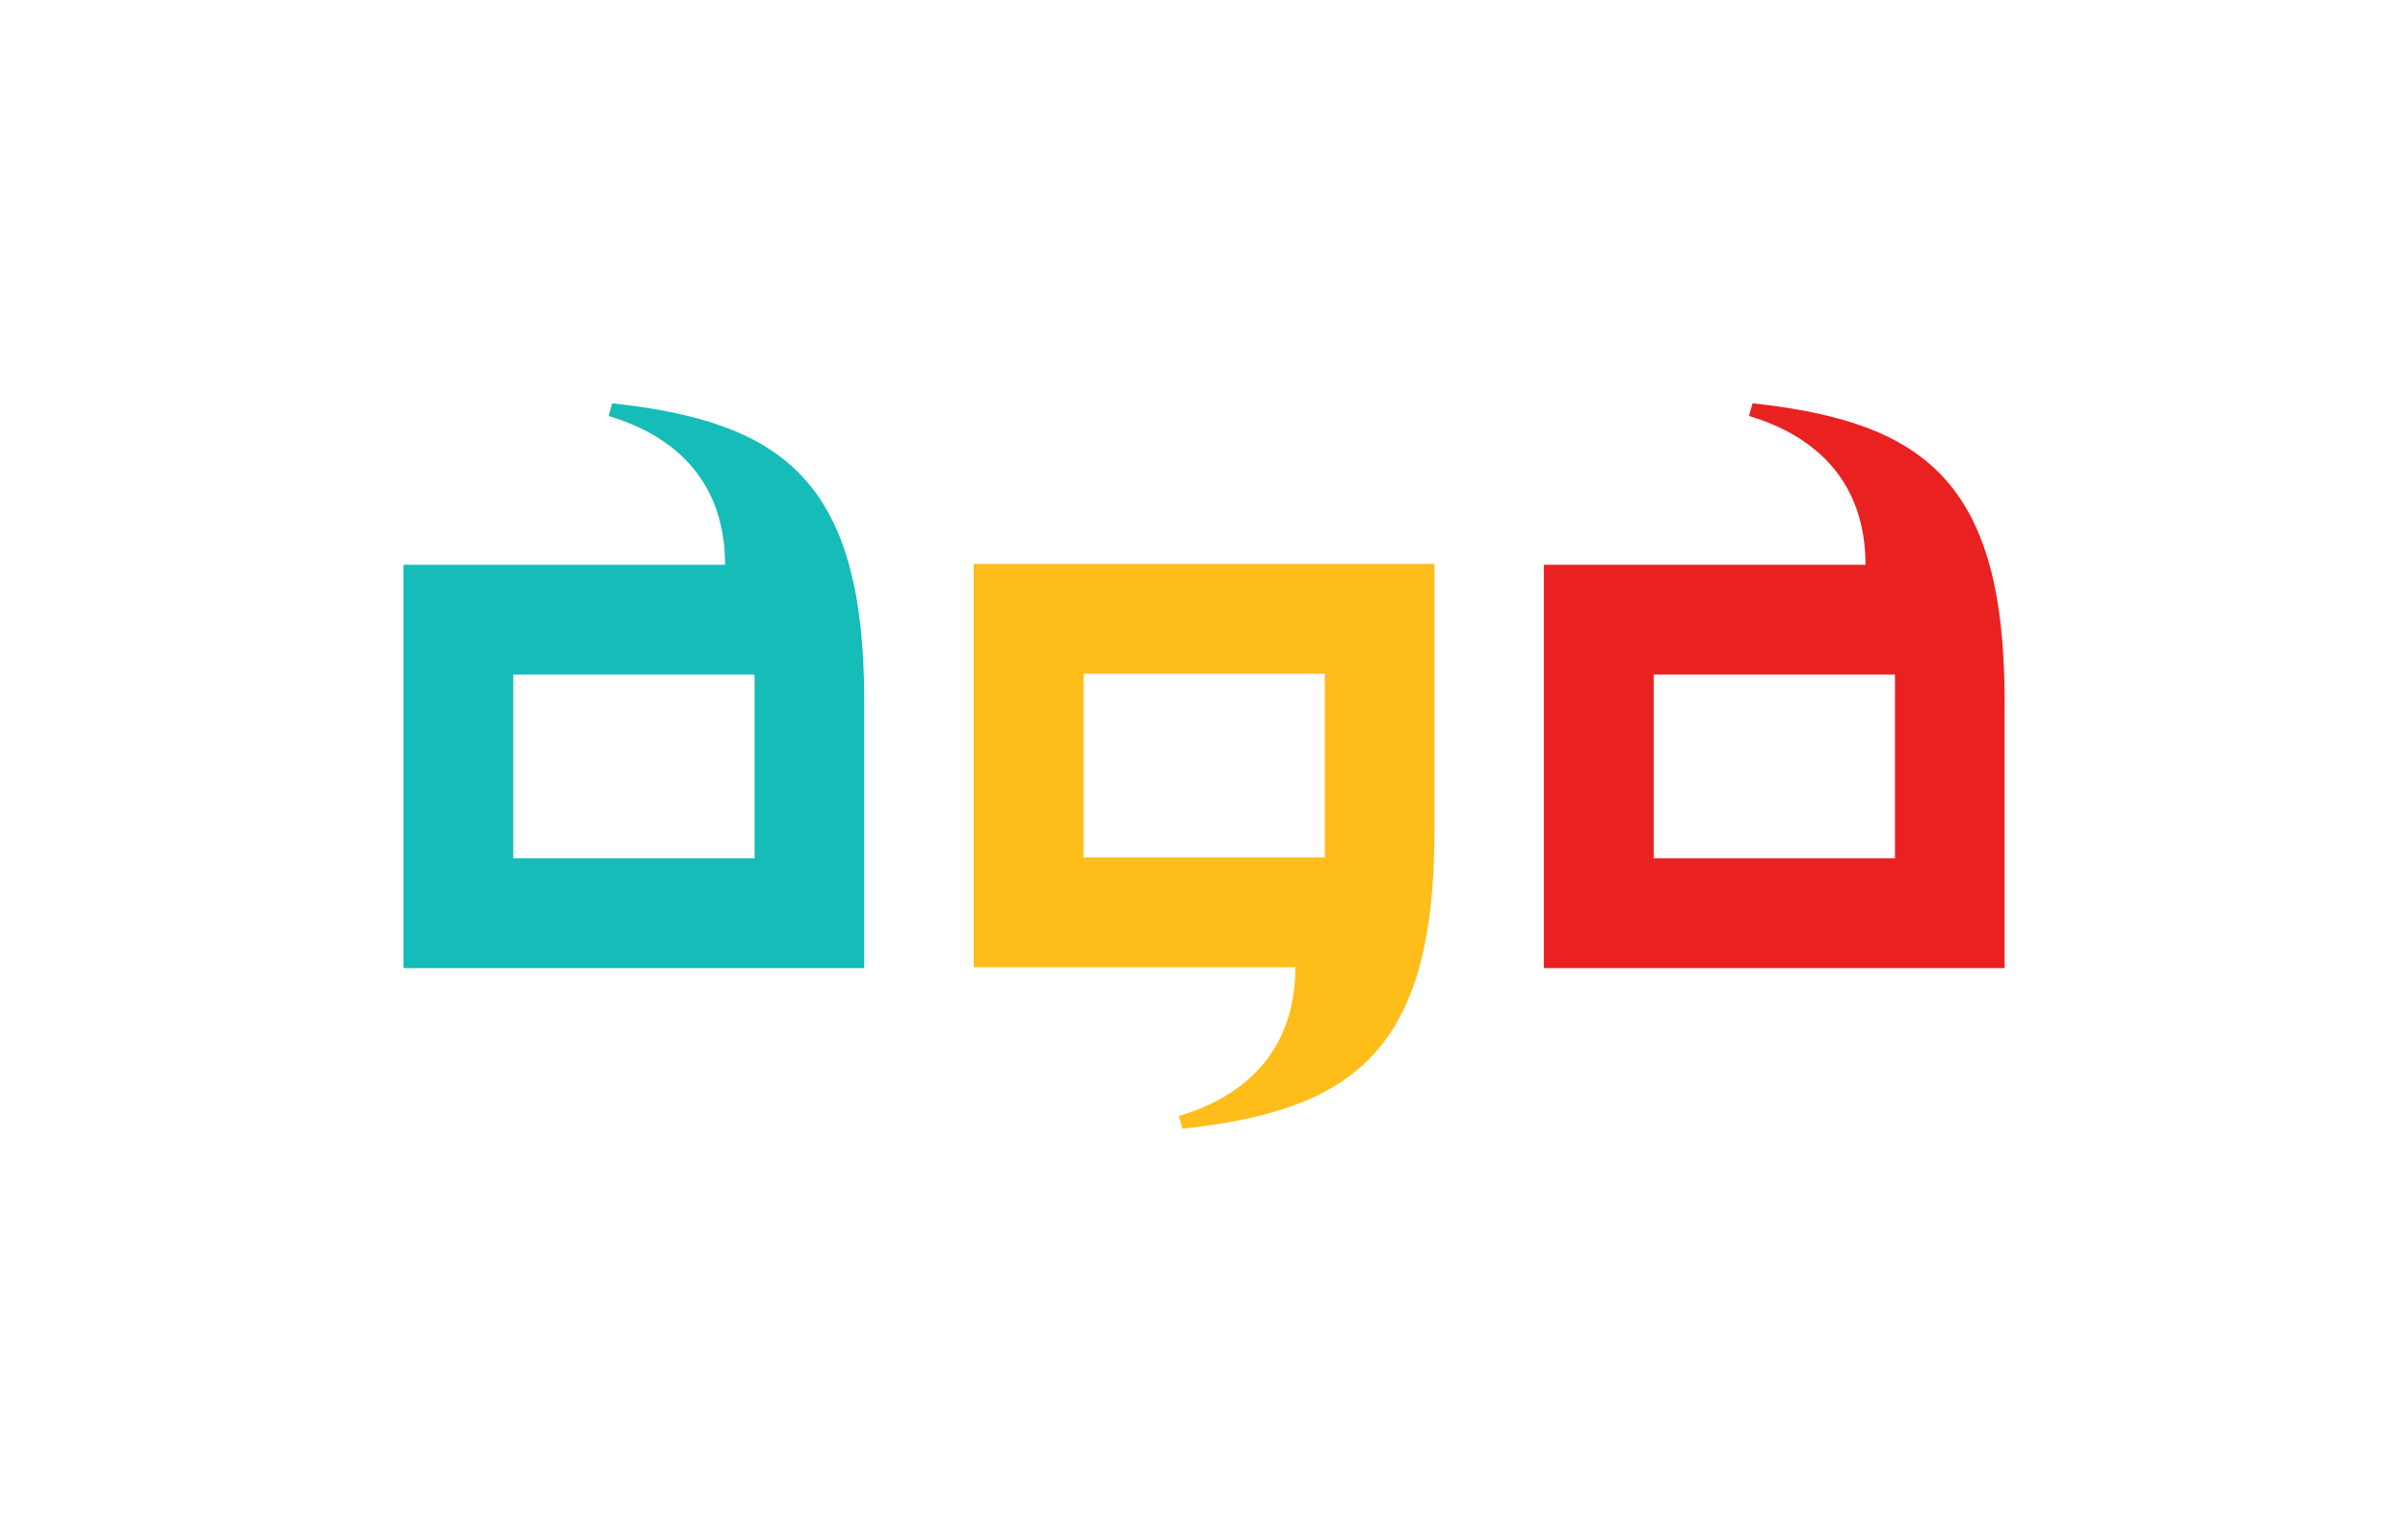 <?xml version="1.0" encoding="UTF-8"?>
<svg id="_レイヤー_1" data-name="レイヤー_1" xmlns="http://www.w3.org/2000/svg" viewBox="0 0 335.92 213.78">
  <defs>
    <style>
      .cls-1 {
        fill: #ea2121;
      }

      .cls-2 {
        fill: #15bcb8;
      }

      .cls-3 {
        fill: #ffbd1a;
      }
    </style>
  </defs>
  <path class="cls-2" d="M85.4,56.28l-.5,1.77c9.56,2.84,16.25,9.39,16.25,20.76h-44.87v56.28h64.28v-37.3c0-30.58-11.21-38.92-35.16-41.51ZM105.26,119.77h-33.66v-25.64h33.66v25.64Z"/>
  <path class="cls-1" d="M244.49,56.28l-.5,1.77c9.56,2.84,16.25,9.39,16.25,20.76h-44.87v56.28h64.28v-37.3c0-30.58-11.21-38.92-35.16-41.51ZM264.35,119.77h-33.66v-25.64h33.66v25.64Z"/>
  <path class="cls-3" d="M200.11,115.99v-37.3h-64.28v56.28h44.87c0,11.37-6.68,17.92-16.25,20.76l.5,1.77c23.95-2.58,35.16-10.93,35.16-41.51ZM184.81,119.65h-33.66v-25.64h33.66v25.64Z"/>
</svg>